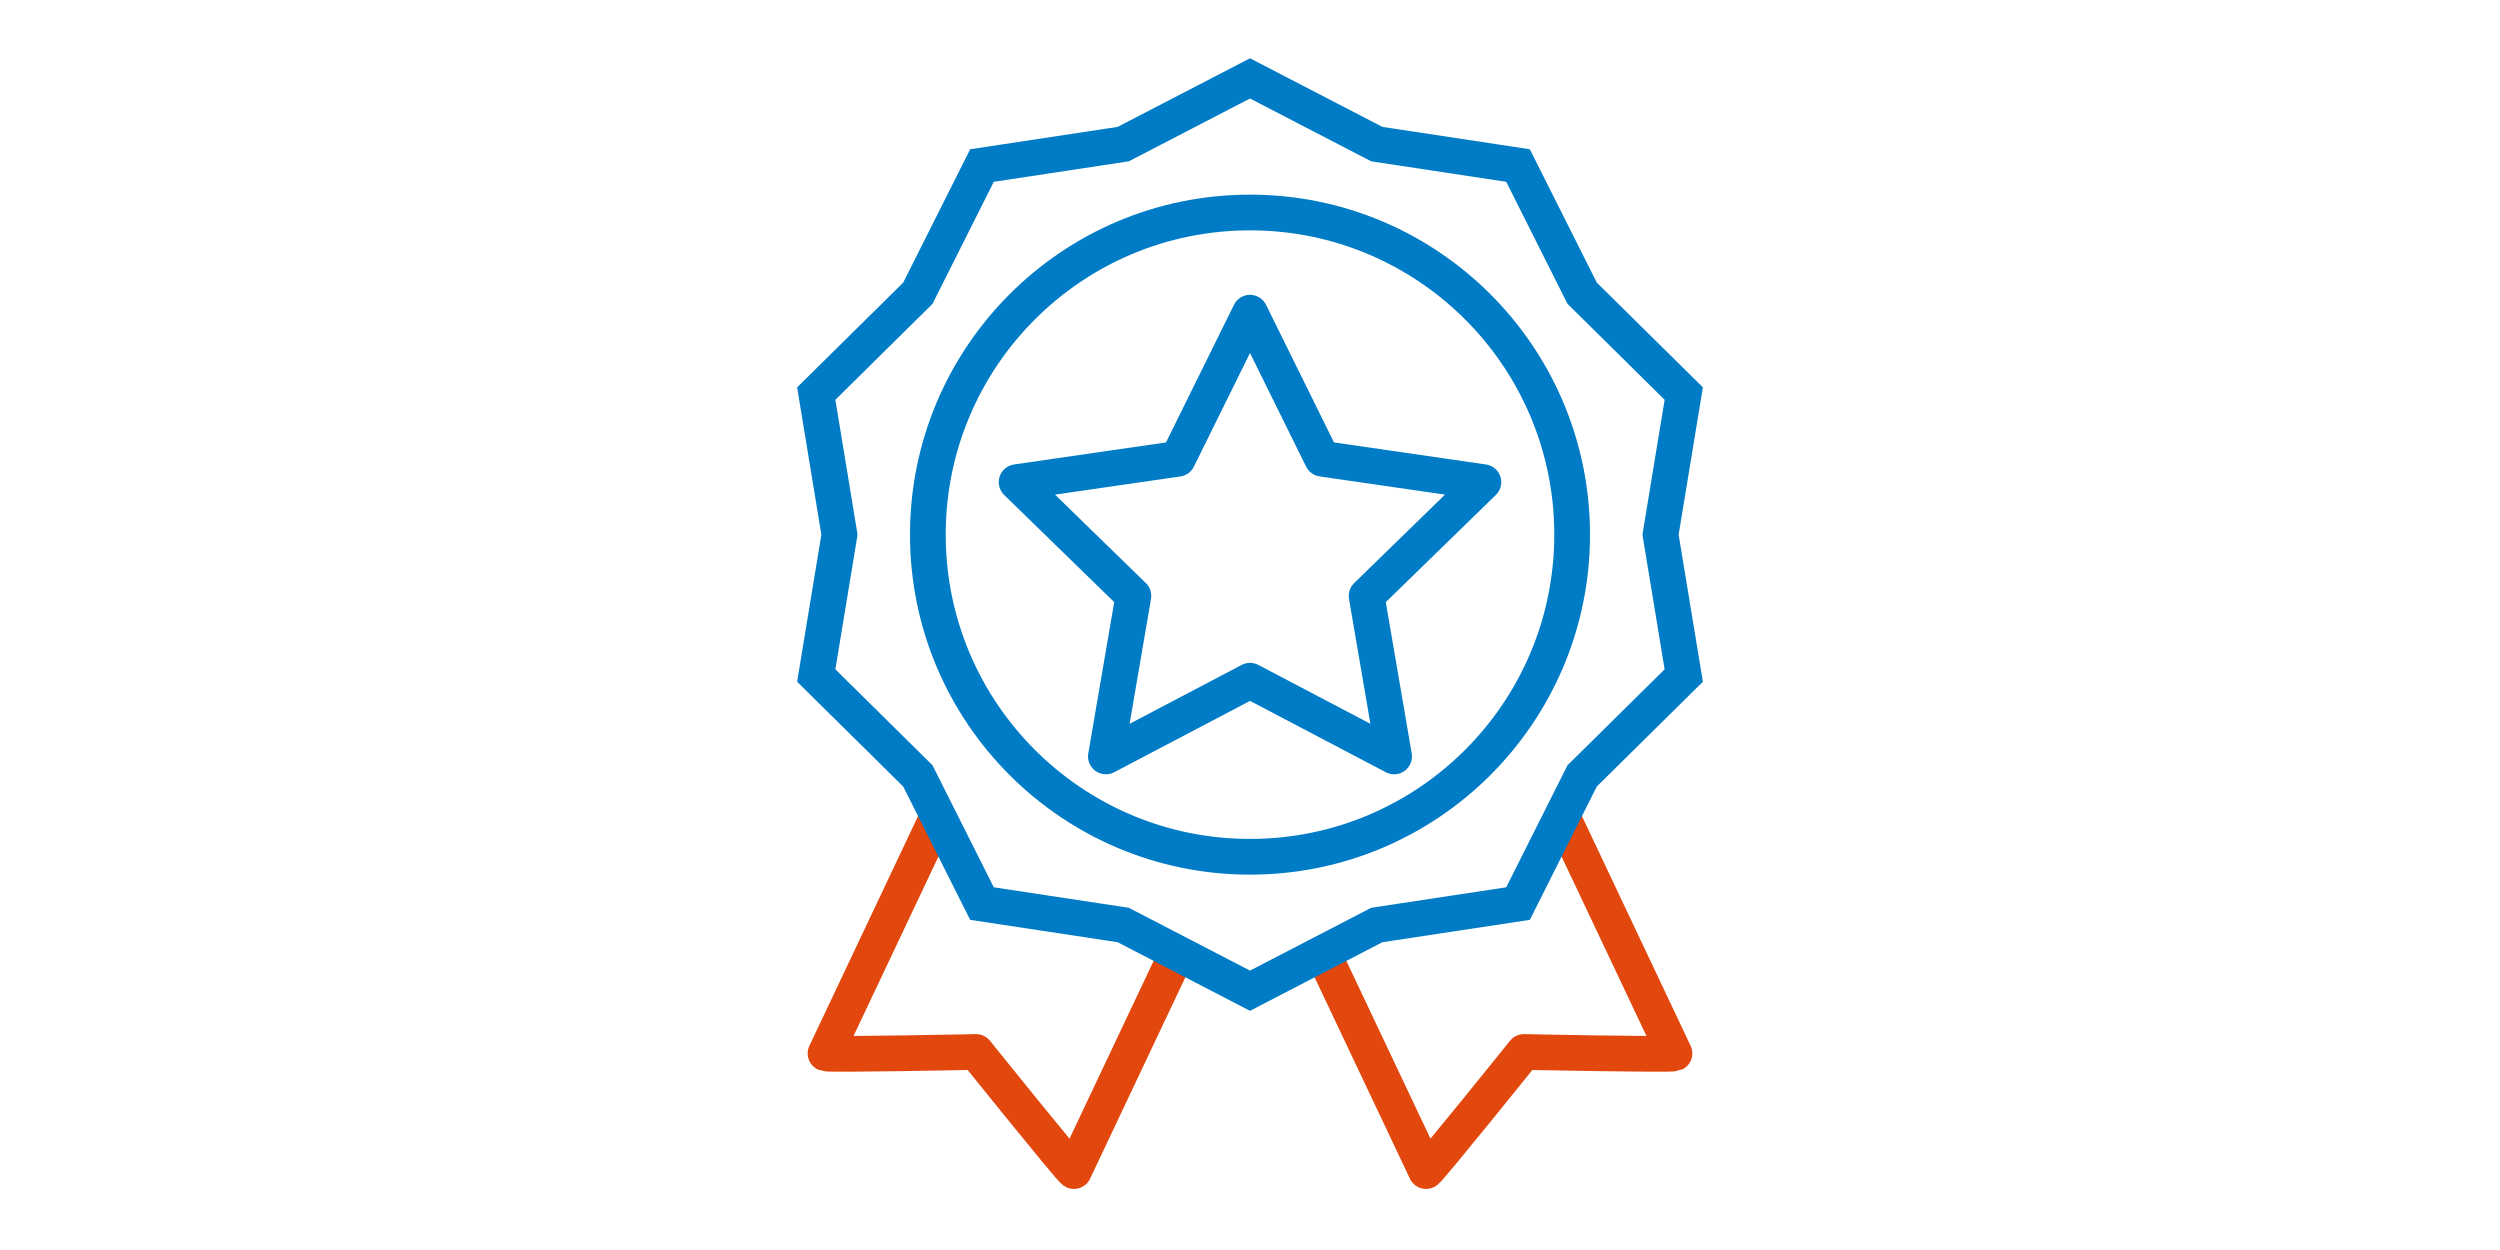 <?xml version="1.0" encoding="UTF-8"?>
<svg id="_レイヤー_1" data-name="レイヤー 1" xmlns="http://www.w3.org/2000/svg" viewBox="0 0 140 70">
  <defs>
    <style>
      .cls-1 {
        stroke-miterlimit: 10;
      }

      .cls-1, .cls-2 {
        stroke: #007bc5;
      }

      .cls-1, .cls-2, .cls-3 {
        fill: none;
        stroke-width: 2px;
      }

      .cls-2, .cls-3 {
        stroke-linejoin: round;
      }

      .cls-3 {
        stroke: #e2470d;
      }
    </style>
  </defs>
  <polygon class="cls-2" points="70 17.51 74.04 25.69 83.07 27 76.53 33.37 78.07 42.36 70 38.12 61.93 42.36 63.47 33.37 56.93 27 65.96 25.69 70 17.51"/>
  <g>
    <path class="cls-3" d="m66.04,53.11l-5.9,12.47c-.2-.1-5.48-6.67-5.48-6.67,0,0-8.24.17-8.43.08,3.16-6.69,3.28-6.92,6.44-13.61"/>
    <path class="cls-3" d="m74.08,53.37l5.78,12.21c.2-.1,5.48-6.67,5.48-6.67,0,0,8.24.17,8.43.08-3.16-6.69-3.28-6.92-6.44-13.61"/>
  </g>
  <polygon class="cls-1" points="70 4.39 77.1 8.07 85.01 9.27 88.6 16.42 94.29 22.04 92.99 29.94 94.29 37.83 88.6 43.45 85.01 50.6 77.1 51.8 70 55.48 62.9 51.8 54.99 50.6 51.4 43.45 45.71 37.83 47.01 29.94 45.71 22.04 51.4 16.42 54.99 9.27 62.9 8.07 70 4.39"/>
  <circle class="cls-1" cx="70" cy="29.94" r="18.04"/>
</svg>